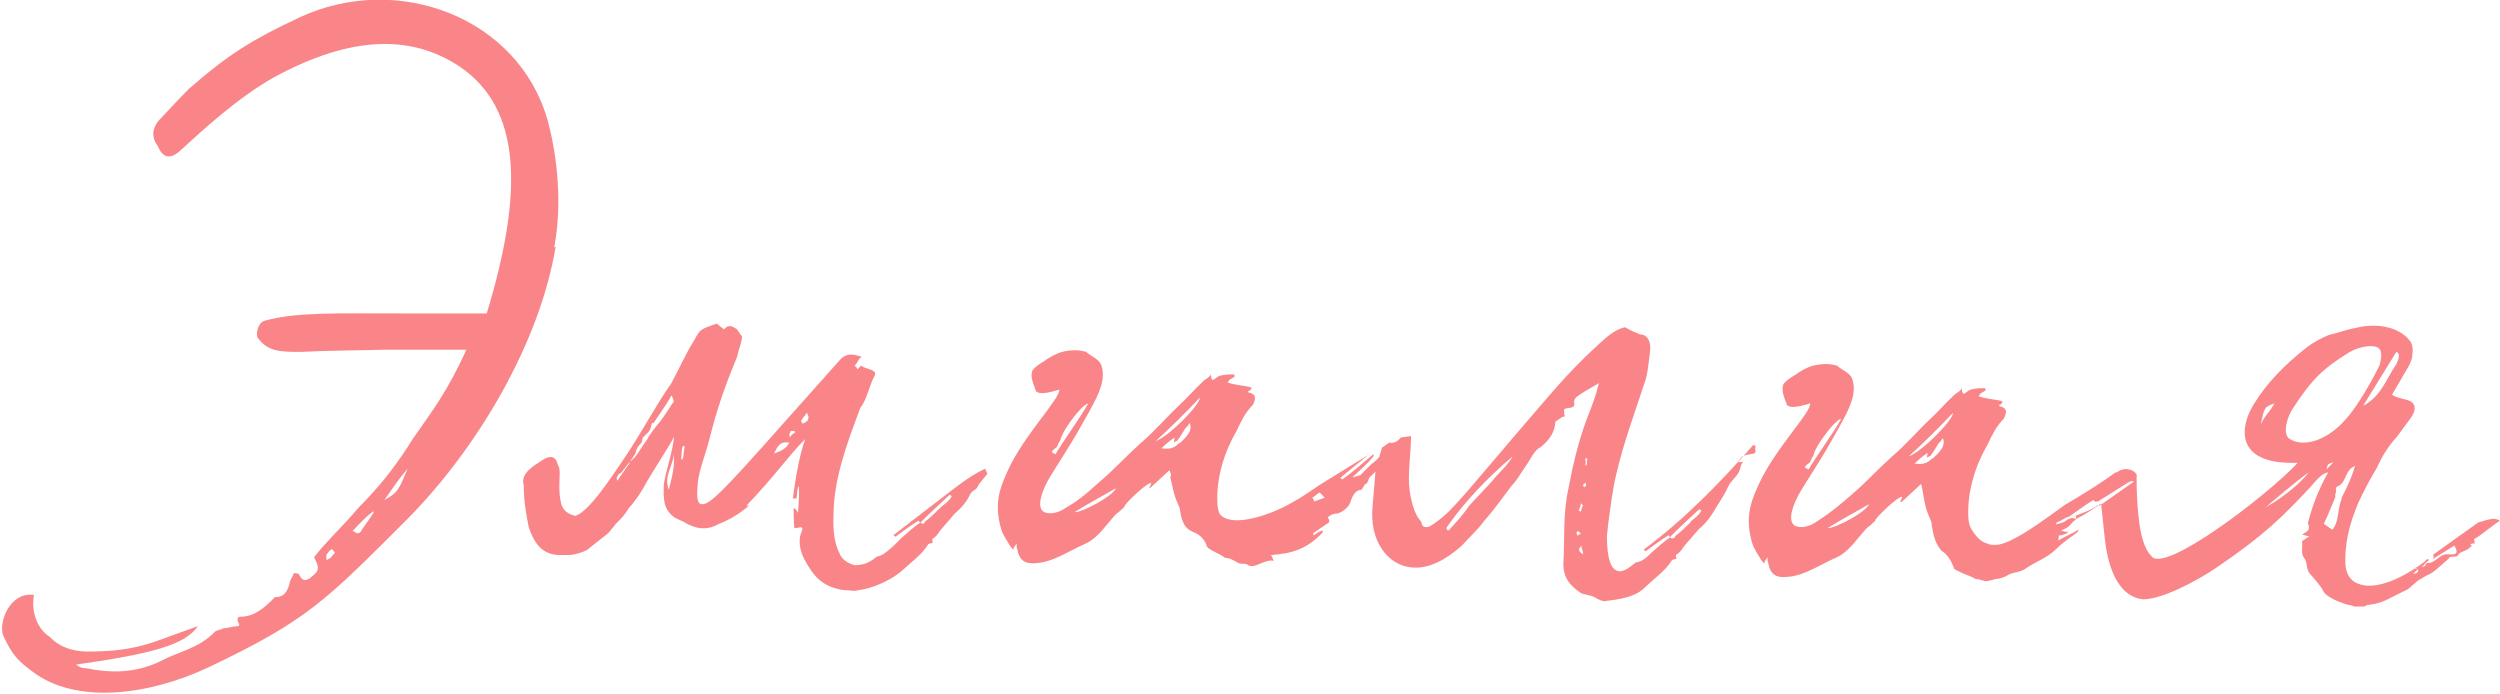 <?xml version="1.0" encoding="UTF-8"?> <svg xmlns="http://www.w3.org/2000/svg" xmlns:xlink="http://www.w3.org/1999/xlink" xmlns:xodm="http://www.corel.com/coreldraw/odm/2003" xml:space="preserve" width="30.86mm" height="8.562mm" version="1.1" style="shape-rendering:geometricPrecision; text-rendering:geometricPrecision; image-rendering:optimizeQuality; fill-rule:evenodd; clip-rule:evenodd" viewBox="0 0 34.44 9.56"> <defs> <style type="text/css"> .fil0 {fill:#FA8589;fill-rule:nonzero} </style> </defs> <g id="TEXT">  <path class="fil0" d="M7.63 3.41c0.11,-0.58 0.05,-1.23 -0.09,-1.75 -0.4,-1.42 -2.07,-2.05 -3.42,-1.42 -0.64,0.3 -0.97,0.5 -1.52,0.98 -0.13,0.13 -0.26,0.27 -0.41,0.43 -0.11,0.12 -0.11,0.25 -0.02,0.37 0.06,0.15 0.16,0.18 0.29,0.07 0.35,-0.32 0.82,-0.75 1.3,-1.02 1.06,-0.58 1.9,-0.6 2.57,-0.15 0.85,0.58 0.88,1.72 0.37,3.4l-1.19 0c-0.89,0 -1.43,-0.02 -1.87,0.1 -0.1,0.03 -0.12,0.18 -0.1,0.23 0.14,0.2 0.32,0.2 0.6,0.2 0.38,-0.02 0.82,-0.02 1.14,-0.03l1.14 0c-0.26,0.57 -0.46,0.83 -0.74,1.23 -0.23,0.37 -0.45,0.65 -0.75,0.95 -0.19,0.23 -0.45,0.47 -0.61,0.68 0.03,0.07 0.09,0.15 0.02,0.22 -0.08,0.08 -0.16,0.15 -0.22,0.03 -0.01,-0.03 -0.05,-0.03 -0.08,-0.03 -0.01,0.05 -0.05,0.08 -0.06,0.15 -0.04,0.15 -0.11,0.18 -0.2,0.18 -0.17,0.18 -0.31,0.27 -0.47,0.27 -0.08,0 -0.03,0.1 -0.02,0.1l-0.01 0.03c-0.08,0 -0.14,0.03 -0.22,0.03 -0,0.02 -0.08,0.02 -0.11,0.05 -0.22,0.23 -0.5,0.27 -0.74,0.4 -0.35,0.17 -0.69,0.17 -1.03,0.1 -0.03,0 -0.08,0 -0.14,-0.05 1.05,-0.15 1.5,-0.27 1.68,-0.53l-0.61 0.22c-0.3,0.1 -0.57,0.13 -0.91,0.13 -0.23,0 -0.41,-0.08 -0.52,-0.2 -0.19,-0.12 -0.26,-0.37 -0.22,-0.58 -0.34,-0.05 -0.5,0.4 -0.42,0.57 0.13,0.28 0.22,0.35 0.39,0.48 0.61,0.47 1.62,0.33 2.43,-0.05 1.37,-0.65 1.62,-0.92 2.75,-2.05 0.96,-0.97 1.82,-2.42 2.04,-3.75zm-2.34 3.48c0.12,-0.17 0.19,-0.28 0.32,-0.43 -0.11,0.25 -0.12,0.33 -0.32,0.43zm-0.32 0.43c0,0 -0.02,0.03 -0.05,0.03 -0.03,0 -0.04,-0.03 -0.07,-0.03 0.06,-0.07 0.26,-0.27 0.29,-0.27 0.03,0 -0.17,0.25 -0.17,0.27zm-0.43 0.37c-0.04,0.03 -0.05,0.03 -0.05,0.03 0.01,-0.03 -0.01,-0.03 -0,-0.07 0.02,-0.03 0.04,-0.07 0.08,-0.08l0.04 0.05c-0.04,0.03 -0.06,0.07 -0.06,0.07zm7.23 0.45c0.27,-0.02 0.54,-0.17 0.66,-0.28 0.13,-0.12 0.27,-0.22 0.35,-0.35 0,-0.02 0.05,-0.02 0.07,-0.03 -0.01,-0.02 -0.01,-0.05 -0.01,-0.05 0.08,-0.05 0.09,-0.1 0.12,-0.13l0.19 -0.22c0.15,-0.13 0.19,-0.22 0.22,-0.28 0.06,-0.07 0.07,-0.03 0.11,-0.12l0.12 -0.15 -0.03 -0.07c-0.26,0.12 -0.43,0.28 -1.27,0.92 0.02,0 0.02,0 0.03,0.02 0.11,-0.08 0.23,-0.17 0.33,-0.23 -0.02,0.02 -0,0.02 0.02,0.03 -0.08,0.05 -0.19,0.15 -0.27,0.22 -0.02,0.02 -0.23,0.25 -0.33,0.25 -0.09,0.07 -0.16,0.12 -0.31,0.12 -0.1,-0.03 -0.18,-0.08 -0.21,-0.17 -0.07,-0.13 -0.09,-0.33 -0.08,-0.52 0,-0.5 0.19,-1 0.37,-1.48 0.1,-0.13 0.11,-0.28 0.2,-0.45 0.03,-0.08 -0.13,-0.08 -0.19,-0.13l-0.05 0.05c-0.01,-0.02 -0.01,-0.03 -0.04,-0.05 0.04,-0.03 0.05,-0.1 0.1,-0.12 -0.13,-0.05 -0.23,-0.05 -0.31,0.05l-0.74 0.83c-0.86,0.97 -1.04,1.15 -1.15,1.15 -0.09,0 -0.07,-0.17 -0.06,-0.3 0.02,-0.18 0.11,-0.4 0.16,-0.6 0.1,-0.4 0.21,-0.72 0.38,-1.13 0.02,-0.1 0.06,-0.18 0.07,-0.28l-0.07 -0.1c-0.07,-0.05 -0.12,-0.07 -0.18,0l-0.1 -0.08c-0.23,0.08 -0.23,0.08 -0.31,0.23 -0.11,0.17 -0.21,0.4 -0.32,0.6 -0.2,0.28 -0.41,0.68 -0.64,1.02 -0.15,0.22 -0.49,0.75 -0.68,0.8 -0.14,-0.03 -0.19,-0.12 -0.2,-0.2 -0.05,-0.23 0.02,-0.43 -0.04,-0.5 -0.03,-0.15 -0.13,-0.12 -0.21,-0.07 -0.12,0.08 -0.31,0.18 -0.26,0.35 0,0.23 0.04,0.43 0.07,0.58 0.07,0.2 0.17,0.37 0.41,0.38l0.14 0c0.08,0 0.25,-0.05 0.29,-0.1 0.27,-0.22 0.22,-0.15 0.36,-0.33 0.07,-0.07 0.13,-0.13 0.18,-0.22 0.07,-0.07 0.18,-0.23 0.23,-0.33 0.07,-0.13 0.36,-0.57 0.39,-0.65 0,0.15 -0.13,0.53 -0.14,0.67 -0,0.17 -0.02,0.33 0.16,0.45l0.11 0.05c0.16,0.1 0.32,0.13 0.49,0.03 0.23,-0.08 0.44,-0.27 0.41,-0.25l-0.03 0c0.17,-0.18 0.32,-0.35 0.46,-0.52 0.1,-0.12 0.23,-0.28 0.35,-0.4 -0.1,0.28 -0.15,0.67 -0.17,0.82l0.05 0c0.03,-0.33 0.05,-0.12 0.02,0.2 -0.01,-0.02 -0.02,-0.05 -0.06,-0.07 -0,0.08 -0,0.17 0.01,0.28 0.06,0 0.14,-0.05 0.1,0.05 -0.06,0.13 -0.01,0.3 0.05,0.4 0.1,0.18 0.21,0.35 0.51,0.4l0.24 0.02zm-3.25 -1.52c-0.02,0 -0.02,0 -0.03,-0.02 0,-0.02 0.03,-0.08 0.06,-0.08 0.06,-0.08 0.14,-0.17 0.2,-0.27 0.02,-0.12 0.09,-0.13 0.09,-0.17l0.01 -0.05c0.05,-0.05 0.11,-0.08 0.12,-0.18 0,0 0.01,-0.03 0.03,-0.02 0.08,-0.12 0.16,-0.23 0.23,-0.35 0,-0.02 0.02,-0.02 0.02,-0.03l0.03 0.08c-0.08,0.12 -0.13,0.2 -0.19,0.28 -0.06,0.07 -0.14,0.17 -0.18,0.25 -0.08,0.1 -0.16,0.27 -0.24,0.3 -0,0.02 -0.01,0.05 -0.02,0.05l-0.14 0.2zm2.53 -0.78c0,-0.02 -0.01,-0.03 -0.02,-0.03 0.02,-0.05 0.06,-0.08 0.08,-0.12 0.04,0.05 0.04,0.12 -0.06,0.15zm-0.17 0.18c-0.01,-0.02 -0.01,-0.02 -0.01,-0.03 0,-0.02 0.02,-0.03 0.02,-0.05l0.05 0 0.01 0.02c-0.03,0.02 -0.05,0.03 -0.07,0.07zm-0.22 0.23c0.05,-0.1 0.08,-0.17 0.21,-0.15 -0.03,0.07 -0.11,0.12 -0.21,0.15zm-1.28 0.08c0.01,-0.07 0,-0.1 0.02,-0.18l0.03 0c-0.02,0.08 -0.01,0.12 -0.03,0.18l-0.01 0zm-0.17 0.42c-0.08,-0.2 0.08,-0.35 0.06,-0.5 0.03,0.15 -0.01,0.3 -0.06,0.5zm3.5 0.47c-0.01,0 -0.01,0 -0.03,-0.02 0.13,-0.13 0.26,-0.25 0.4,-0.38 0.01,0 0.03,0.02 0.03,0.02 -0.04,0.07 -0.09,0.1 -0.15,0.15 -0.08,0.08 -0.13,0.13 -0.22,0.2 -0,0.02 -0.02,0.03 -0.04,0.03zm11.46 -0.97c0.02,-0.02 0.02,-0.03 0.02,-0.03 -0.01,-0.02 -0.01,-0.05 -0,-0.07l-0.03 -0.02c-0.46,0.52 -0.94,1.02 -1.52,1.45 0.02,0 0.02,0 0.03,0.02 0.11,-0.08 0.23,-0.17 0.33,-0.23 -0.02,0.02 -0,0.02 0.02,0.03 -0.08,0.05 -0.19,0.15 -0.27,0.22 -0.02,0.02 -0.12,0.13 -0.21,0.13 -0.09,0.07 -0.2,0.17 -0.29,0.1 -0.12,-0.08 -0.11,-0.45 -0.11,-0.47l0.02 -0.18c0.03,-0.22 0.06,-0.47 0.11,-0.67 0.1,-0.43 0.25,-0.83 0.38,-1.23 0.05,-0.12 0.06,-0.27 0.08,-0.42 0.03,-0.18 -0.04,-0.27 -0.13,-0.27 -0.07,-0.03 -0.13,-0.05 -0.21,-0.1 -0.14,0.03 -0.25,0.13 -0.38,0.25 -0.44,0.4 -0.71,0.75 -1.12,1.22 -0.83,0.97 -0.91,1.1 -1.2,1.28 -0.09,0.02 -0.1,-0.02 -0.11,-0.07 -0.1,-0.1 -0.14,-0.3 -0.16,-0.43 -0.03,-0.22 0.02,-0.52 0.02,-0.75l-0.14 0.02c-0.06,0.07 -0.11,0.08 -0.16,0.07l-0.1 0.07 -0.04 0.13c-0.02,0.03 -0.07,0.07 -0.11,0.1l-0.15 0.15 -0.11 0.03c0.13,-0.12 0.22,-0.2 0.3,-0.3 -0.01,0 -0.01,0 -0.01,-0.02 -0.14,0.12 -0.29,0.25 -0.43,0.35 -0.01,-0.02 -0.01,-0.02 -0.03,-0.02l0.39 -0.32 -0.68 0.42c-0.17,0.12 -0.34,0.23 -0.53,0.32 -0.28,0.13 -0.71,0.25 -0.84,0.07 -0.02,-0.05 -0.03,-0.1 -0.03,-0.17 -0.01,-0.33 0.09,-0.67 0.27,-0.98 0.06,-0.13 0.12,-0.25 0.22,-0.35 0.05,-0.1 0.04,-0.15 -0.06,-0.17 0,0 0,-0.02 -0.01,-0.02 0.03,0 0.05,-0.02 0.05,-0.05 -0.11,-0.03 -0.23,-0.03 -0.33,-0.07 0.02,-0.02 0.02,-0.02 0.02,-0.03l0.08 -0.05c0,-0.02 -0.01,-0.02 -0.01,-0.03 -0.06,0 -0.12,0 -0.2,0.02 -0.07,0.03 -0.11,0.12 -0.12,-0.02 -0.02,0.05 -0.09,0.07 -0.11,0.1 -0.11,0.1 -0.21,0.22 -0.32,0.32 -0.18,0.17 -0.35,0.37 -0.54,0.53 -0.2,0.18 -0.35,0.35 -0.55,0.52 -0.14,0.12 -0.24,0.23 -0.48,0.37 -0.1,0.07 -0.23,0.1 -0.31,0.05 -0.1,-0.08 -0,-0.32 0.09,-0.47 0.07,-0.12 0.3,-0.47 0.41,-0.67 0.24,-0.42 0.38,-0.65 0.3,-0.88 -0.03,-0.08 -0.14,-0.12 -0.21,-0.18 -0.1,-0.03 -0.2,-0.03 -0.33,0 -0.1,0.03 -0.18,0.08 -0.25,0.13 -0.05,0.03 -0.12,0.07 -0.16,0.13 -0.03,0.08 0.01,0.17 0.05,0.28 0.04,0.05 0.16,0.03 0.32,-0.02 0.02,0.12 -0.49,0.63 -0.71,1.12 -0.13,0.28 -0.18,0.48 -0.09,0.8 0.03,0.1 0.09,0.17 0.12,0.23 0.02,0.03 0.07,0.08 0.05,0.05 0,-0.02 0.02,-0.05 0.05,-0.08 -0.01,0.03 -0.01,0.05 0,0.07 0.03,0.17 0.11,0.22 0.28,0.2 0.23,-0.02 0.44,-0.17 0.67,-0.27 0.17,-0.08 0.27,-0.25 0.41,-0.4 0.02,-0.02 0.07,-0.05 0.09,-0.08 0.02,0 0.02,-0.02 0.04,-0.05 0.06,-0.08 0.33,-0.33 0.36,-0.3 -0.01,0.03 -0.02,0.05 -0.03,0.07l0.01 0 0.27 -0.25c0.02,0.05 0.03,0.07 0.01,0.1 0.03,0.1 0.04,0.2 0.08,0.3 0.01,0.03 0.03,0.07 0.05,0.12 0.02,0.13 0.04,0.27 0.18,0.33 0.08,0.03 0.15,0.08 0.19,0.18 -0.01,0.03 0.06,0.07 0.12,0.1 0.04,0.02 0.1,0.05 0.14,0.08 0.06,0 0.11,0.03 0.18,0.07 0.04,0.02 0.08,0 0.12,0.02 0.1,0.08 0.23,-0.08 0.37,-0.05 -0.02,-0.03 -0.02,-0.05 -0.04,-0.08 0.27,-0.02 0.49,-0.07 0.72,-0.32 0,0 -0.02,0 -0.01,-0.02 -0.05,0.02 -0.07,0.03 -0.12,0.07 -0.01,-0.02 -0.01,-0.02 -0.01,-0.03l0.22 -0.15c0,-0.02 0.01,-0.03 -0.02,-0.07 0.04,-0.03 0.08,-0.05 0.11,-0.05 0.08,0 0.2,-0.1 0.21,-0.18 0.03,-0.08 0.07,-0.15 0.15,-0.15l0.04 -0.07c0.07,-0.03 0.03,-0.08 0.1,-0.13l0.05 -0.05 -0.04 0.47c-0.05,0.5 0.22,0.82 0.53,0.85 0.25,0.03 0.5,-0.12 0.7,-0.3 0.09,-0.1 0.22,-0.22 0.3,-0.33 0.15,-0.17 0.26,-0.33 0.39,-0.5 0.08,-0.08 0.12,-0.17 0.2,-0.28 0.06,-0.08 0.1,-0.2 0.2,-0.25 0.12,-0.1 0.19,-0.2 0.2,-0.35 0.05,-0.03 0.09,-0.07 0.13,-0.07 -0.01,-0.02 -0.01,-0.05 -0.01,-0.1 0.05,-0.03 0.15,0 0.14,-0.08 -0.02,-0.07 0.05,-0.1 0.09,-0.13 0.07,-0.05 0.17,-0.1 0.25,-0.15 -0.05,0.2 -0.1,0.32 -0.17,0.5 -0.12,0.33 -0.19,0.63 -0.25,0.95 -0.08,0.35 -0.05,0.68 -0.07,1.02 -0.01,0.22 0.1,0.33 0.25,0.43 0.07,0.02 0.16,0.03 0.21,0.07 0.04,0.02 0.1,0.05 0.14,0.03l0.01 0c0.26,-0.03 0.42,-0.08 0.53,-0.2 0.13,-0.12 0.27,-0.22 0.35,-0.35 0,-0.02 0.05,-0.02 0.07,-0.03 -0.01,-0.02 -0.01,-0.05 -0.01,-0.05 0.08,-0.05 0.09,-0.1 0.12,-0.13l0.19 -0.22c0.15,-0.13 0.19,-0.22 0.23,-0.28 0.04,-0.07 0.11,-0.17 0.15,-0.25l0.05 -0.1 0.1 -0.12c0.06,-0.07 0.04,-0.15 0.09,-0.18l-0.08 0c0.06,-0.08 0.06,-0.08 0.12,-0.1zm-8.25 -0.17c0.22,-0.2 0.4,-0.38 0.61,-0.6 -0,0.1 -0.42,0.53 -0.61,0.6zm-1.36 0.08c0.01,-0.03 0.03,-0.07 0.05,-0.1 0,-0.08 0.27,-0.47 0.38,-0.5 -0.09,0.17 -0.4,0.6 -0.45,0.7 -0.07,-0.03 -0.07,-0.03 0.02,-0.1zm1.68 -0.05c-0.08,0.08 -0.14,0.08 -0.24,0.07 0.07,-0.07 0.11,-0.1 0.18,-0.15l-0.01 0.07c0.02,-0.02 0.05,-0.02 0.05,-0.03 0.04,-0.05 0.08,-0.12 0.11,-0.17 0.04,-0.03 0.04,-0.05 0.06,-0.07 0.04,0.1 -0.03,0.18 -0.14,0.28zm4.31 0.53l-0.3 0.32c-0.09,0.13 -0.18,0.23 -0.29,0.35 -0.02,0 -0.02,0 -0.03,-0.02l0 -0.02c0.26,-0.37 0.56,-0.68 0.91,-0.98 -0.07,0.13 -0.19,0.22 -0.29,0.35zm1.29 -0.22c0.01,-0.03 0.01,-0.05 0,-0.1l0.03 0c-0.01,0.03 -0.01,0.07 -0,0.08 -0.02,0 -0.02,0.02 -0.03,0.02zm0.01 0.27c-0,0.02 -0.02,0.02 -0.03,0.02 0,0 -0.01,-0.02 -0.01,-0.03l0.04 -0.03c-0.01,0.03 0.01,0.05 0.01,0.05zm-7.05 0.37c0.19,-0.12 0.4,-0.23 0.57,-0.33 -0.03,0.1 -0.45,0.33 -0.57,0.33zm3.3 -0.15c0.01,-0.03 -0.01,-0.02 -0.02,-0.05 0.03,-0.02 0.07,-0.05 0.09,-0.07 0.02,0 0.04,0.03 0.08,0.07l-0.14 0.05zm3.68 0.03c0.02,0 0.01,0.02 0.03,0.02 -0.01,0.03 -0.03,0.07 -0.03,0.1 -0.01,-0.02 -0.01,-0.02 -0.03,-0.02 0.01,-0.03 0.03,-0.07 0.03,-0.1zm1.52 0.25c-0.08,0.08 -0.13,0.13 -0.22,0.2 -0,0.02 -0.02,0.03 -0.04,0.03 -0.02,0 -0.02,0 -0.03,-0.02 0.13,-0.13 0.26,-0.25 0.4,-0.38 0.02,0 0.03,0.02 0.03,0.02 -0.04,0.07 -0.09,0.1 -0.15,0.15zm-1.56 0.2c-0.01,-0.02 -0.02,-0.03 -0.02,-0.05l0.02 -0.02 0.04 0.03c-0.02,0.02 -0.03,0.02 -0.04,0.03zm0.05 0.13c-0.01,0.03 0.02,0.05 0.02,0.12 -0.08,-0.05 -0.06,-0.08 -0.02,-0.12zm11.56 0.35c0.03,0 0.05,-0.02 0.1,-0.03 -0.08,0 -0.08,0 -0.09,-0.02 0.05,-0.03 0.04,-0.05 0.11,-0.1 -0.01,-0.02 -0.03,-0.02 -0.06,0.02 0,0 -0.46,0.37 -0.82,0.33 -0.15,-0.02 -0.25,-0.1 -0.27,-0.27 -0.02,-0.28 0.05,-0.58 0.18,-0.88 0.07,-0.15 0.16,-0.32 0.25,-0.47 0.06,-0.13 0.14,-0.28 0.27,-0.42l0.2 -0.27c0.09,-0.13 0.06,-0.22 -0.06,-0.25 -0.07,-0.02 -0.14,-0.03 -0.2,-0.07l0.13 -0.22c0.05,-0.1 0.15,-0.22 0.15,-0.33 0.01,-0.05 0.01,-0.15 -0.04,-0.2 -0.13,-0.17 -0.43,-0.25 -0.74,-0.17 -0.12,0.02 -0.25,0.07 -0.38,0.1 -0.11,0.05 -0.21,0.1 -0.31,0.18 -0.28,0.22 -0.54,0.48 -0.72,0.78 -0.15,0.25 -0.19,0.55 0.06,0.7 0.18,0.1 0.36,0.1 0.55,0.1 -0.42,0.45 -1.86,1.55 -2.02,1.28 -0.1,-0.1 -0.14,-0.3 -0.16,-0.43 -0.03,-0.22 -0.04,-0.42 -0.04,-0.65 0.03,-0.08 -0.15,-0.17 -0.27,-0.07l-0.02 0c-0.23,0.17 -0.48,0.32 -0.7,0.45 -0.24,0.17 -0.51,0.38 -0.77,0.5 -0.07,0.03 -0.13,0.05 -0.18,0.05 -0.05,0 -0.09,0 -0.12,-0.02 -0.09,-0.02 -0.16,-0.1 -0.23,-0.22 -0.02,-0.05 -0.03,-0.1 -0.03,-0.17 -0.01,-0.33 0.09,-0.67 0.27,-0.98 0.06,-0.13 0.12,-0.25 0.22,-0.35 0.05,-0.1 0.04,-0.15 -0.06,-0.17 0,0 0,-0.02 -0.01,-0.02 0.03,0 0.05,-0.02 0.05,-0.05 -0.11,-0.03 -0.23,-0.03 -0.33,-0.07 0.02,-0.02 0.02,-0.02 0.02,-0.03l0.08 -0.05c0,-0.02 -0.01,-0.02 -0.01,-0.03 -0.06,0 -0.12,0 -0.2,0.02 -0.07,0.03 -0.11,0.12 -0.12,-0.02 -0.02,0.05 -0.09,0.07 -0.11,0.1 -0.11,0.1 -0.21,0.22 -0.32,0.32 -0.18,0.17 -0.35,0.37 -0.54,0.53 -0.2,0.18 -0.35,0.35 -0.55,0.52 -0.14,0.12 -0.25,0.22 -0.48,0.37 -0.1,0.07 -0.23,0.1 -0.31,0.05 -0.1,-0.08 -0,-0.32 0.09,-0.47 0.07,-0.12 0.3,-0.47 0.41,-0.67 0.24,-0.42 0.38,-0.65 0.3,-0.88 -0.03,-0.08 -0.14,-0.12 -0.21,-0.18 -0.1,-0.03 -0.2,-0.03 -0.33,0 -0.1,0.03 -0.18,0.08 -0.25,0.13 -0.05,0.03 -0.12,0.07 -0.16,0.13 -0.03,0.08 0.01,0.17 0.05,0.28 0.04,0.05 0.16,0.03 0.32,-0.02 0.02,0.12 -0.49,0.63 -0.71,1.12 -0.13,0.28 -0.18,0.48 -0.09,0.8 0.03,0.1 0.09,0.17 0.12,0.23 0.02,0.03 0.07,0.08 0.05,0.05 0,-0.02 0.02,-0.05 0.05,-0.08 -0.01,0.03 -0.01,0.05 0,0.07 0.03,0.17 0.11,0.22 0.28,0.2 0.23,-0.02 0.44,-0.17 0.67,-0.27 0.17,-0.08 0.27,-0.25 0.41,-0.4 0.02,-0.02 0.07,-0.05 0.09,-0.08 0.02,0 0.02,-0.02 0.04,-0.05 0.06,-0.08 0.33,-0.33 0.36,-0.3 -0.01,0.03 -0.02,0.05 -0.03,0.07l0.02 0 0.27 -0.25c0.02,0.05 0.04,0.28 0.09,0.4 0.01,0.03 0.03,0.07 0.05,0.12 0.02,0.13 0.03,0.27 0.14,0.4 0.08,0.05 0.13,0.13 0.17,0.23 -0.01,0.03 0.07,0.05 0.12,0.08 0.04,0.02 0.14,0.05 0.18,0.08 0.05,0 0.09,0.02 0.13,0.03l0.01 0c0.05,0 0.13,-0.03 0.14,-0.03 0.05,0 0.13,-0.03 0.16,-0.05 0.08,-0.05 0.13,-0.03 0.23,-0.08 0.17,-0.12 0.31,-0.15 0.46,-0.3 0.08,-0.08 0.19,-0.15 0.28,-0.22l0.01 -0.03c-0.08,0.05 -0.2,0.1 -0.28,0.15l0.01 -0.07c0.05,0 0.08,-0.02 0.11,-0.03l0.02 -0.02c-0.03,0 -0.06,0 -0.1,-0.02 0.05,-0.02 0.08,-0.03 0.12,-0.07 0.04,-0.05 0.08,-0.08 0.11,-0.1 0.1,-0.05 0.22,-0.13 0.32,-0.2l0.05 0.47c0.05,0.48 0.22,0.82 0.53,0.85 0.26,0 0.74,-0.25 1.03,-0.45 0.66,-0.45 0.9,-0.7 1.25,-1.07 0.11,-0.12 0.18,-0.22 0.27,-0.23 -0.14,0.25 -0.22,0.47 -0.28,0.7 0.01,0.02 0.02,0.05 0.01,0.08 0.01,0.02 -0.05,0.05 -0.09,0.08 0.03,0 0.06,0.02 0.1,0.02l-0.1 0.07c0.01,0.08 -0.02,0.18 0.03,0.23 0.05,0.07 0.02,0.15 0.08,0.22 0.06,0.07 0.14,0.15 0.19,0.25 0.07,0.1 0.33,0.18 0.36,0.18 0.03,0 0.04,0.02 0.07,0.02l0.11 0c0.02,0 0.03,0 0.05,-0.02 0.15,-0.02 0.2,-0.03 0.37,-0.12l0.2 -0.1 0.14 -0.12 0.12 -0.07c0.08,-0.03 0.12,-0.07 0.3,-0.23 0.02,-0.02 0,-0.02 0.02,-0.03 -0.17,0.05 -0.31,0.13 -0.47,0.17 0,0 -0.02,0 -0.01,-0.02zm-1.8 -1.82c-0.11,-0.07 -0.03,-0.32 0.05,-0.43 0.25,-0.38 0.39,-0.53 0.78,-0.77 0.14,-0.08 0.38,-0.12 0.42,-0.02 0.02,0.05 0.01,0.13 -0.01,0.2 -0.08,0.17 -0.3,0.57 -0.47,0.75 -0.23,0.27 -0.56,0.4 -0.77,0.27zm1.02 -0.47l0.45 -0.73c0.07,0.03 0.02,0.12 -0,0.17 -0.14,0.2 -0.2,0.43 -0.45,0.57zm-1.42 0.28c0.05,-0.25 0.05,-0.25 0.19,-0.3 -0.05,0.1 -0.16,0.2 -0.19,0.3zm-4.85 0.43c0.22,-0.2 0.4,-0.38 0.61,-0.6 -0,0.1 -0.42,0.53 -0.61,0.6zm-1.36 0.08c0.01,-0.03 0.03,-0.07 0.05,-0.1 0,-0.08 0.27,-0.47 0.38,-0.5 -0.09,0.17 -0.4,0.6 -0.45,0.7 -0.07,-0.03 -0.07,-0.03 0.02,-0.1zm1.68 -0.05c-0.08,0.08 -0.14,0.08 -0.24,0.07 0.07,-0.07 0.11,-0.1 0.18,-0.15l-0.01 0.07c0.02,-0.02 0.05,-0.02 0.05,-0.03 0.04,-0.05 0.08,-0.12 0.11,-0.17 0.04,-0.03 0.04,-0.05 0.06,-0.07 0.04,0.1 -0.03,0.18 -0.14,0.28zm5.44 0.15c0.01,-0.07 0.01,-0.07 0.09,-0.1 -0.02,0.03 -0.05,0.05 -0.09,0.1zm0.21 0.4c-0.07,0.15 -0.03,0.3 -0.13,0.43 -0.04,-0.02 -0.07,-0.05 -0.12,-0.08 0.05,-0.1 0.1,-0.23 0.16,-0.37 0,-0.02 -0.01,-0.03 0.01,-0.07 0,-0.02 -0.02,-0.07 0.03,-0.08 0.1,-0.05 0.09,-0.17 0.18,-0.25l0.05 -0.03c-0.04,0.15 -0.12,0.32 -0.19,0.45zm-1.05 0.12c0.2,-0.17 0.39,-0.33 0.59,-0.48 -0.09,0.13 -0.35,0.35 -0.59,0.48zm-2.31 -0.03c-0.11,0.08 -0.2,0.1 -0.31,0.15 -0,0.02 0.01,0.03 0.01,0.05 -0.04,-0.03 -0.08,-0.03 -0.15,0.02 -0.04,0.03 -0.08,0.03 -0.13,0.05l0.01 -0.03c0.06,-0.02 0.12,-0.07 0.17,-0.08 0.12,-0.08 0.23,-0.17 0.34,-0.23 -0,0.02 0.01,0.03 0.06,0.02l0.43 -0.27c0.01,0 0.06,-0.02 0.06,0l-0.47 0.33zm-3.73 0.32c0.19,-0.12 0.4,-0.23 0.57,-0.33 -0.03,0.1 -0.45,0.33 -0.57,0.33zm8.92 0.2l-0.01 -0.05c0.06,-0.02 0.33,-0.25 0.36,-0.25 -0.07,-0.05 -0.13,-0.03 -0.3,0.02l-0.63 0.45c0.04,0.02 -0.01,0.05 0.01,0.05l0.29 -0.18c0.06,0.1 0.02,0.12 -0.02,0.12l-0.11 0c-0.1,0.03 -0.15,0.13 -0.25,0.12 0,0 -0.02,0.02 -0.02,0.03l0.01 0.03c0.03,-0.02 0.05,0 0.08,-0.02 0.06,-0.02 0.07,-0.05 0.12,-0.08 0.05,-0.03 0.13,-0.05 0.22,-0.05 0.01,0 0.02,-0.02 0.02,-0.02 0.02,-0.05 0.13,-0.05 0.19,-0.13 -0.04,-0.02 -0.01,-0.03 0.04,-0.03zm-0.78 0.4c-0.02,0.02 -0.05,0.03 -0.07,0.03l0.07 -0.07c-0,0.02 0.01,0.02 -0.01,0.03z"></path> </g> </svg> 